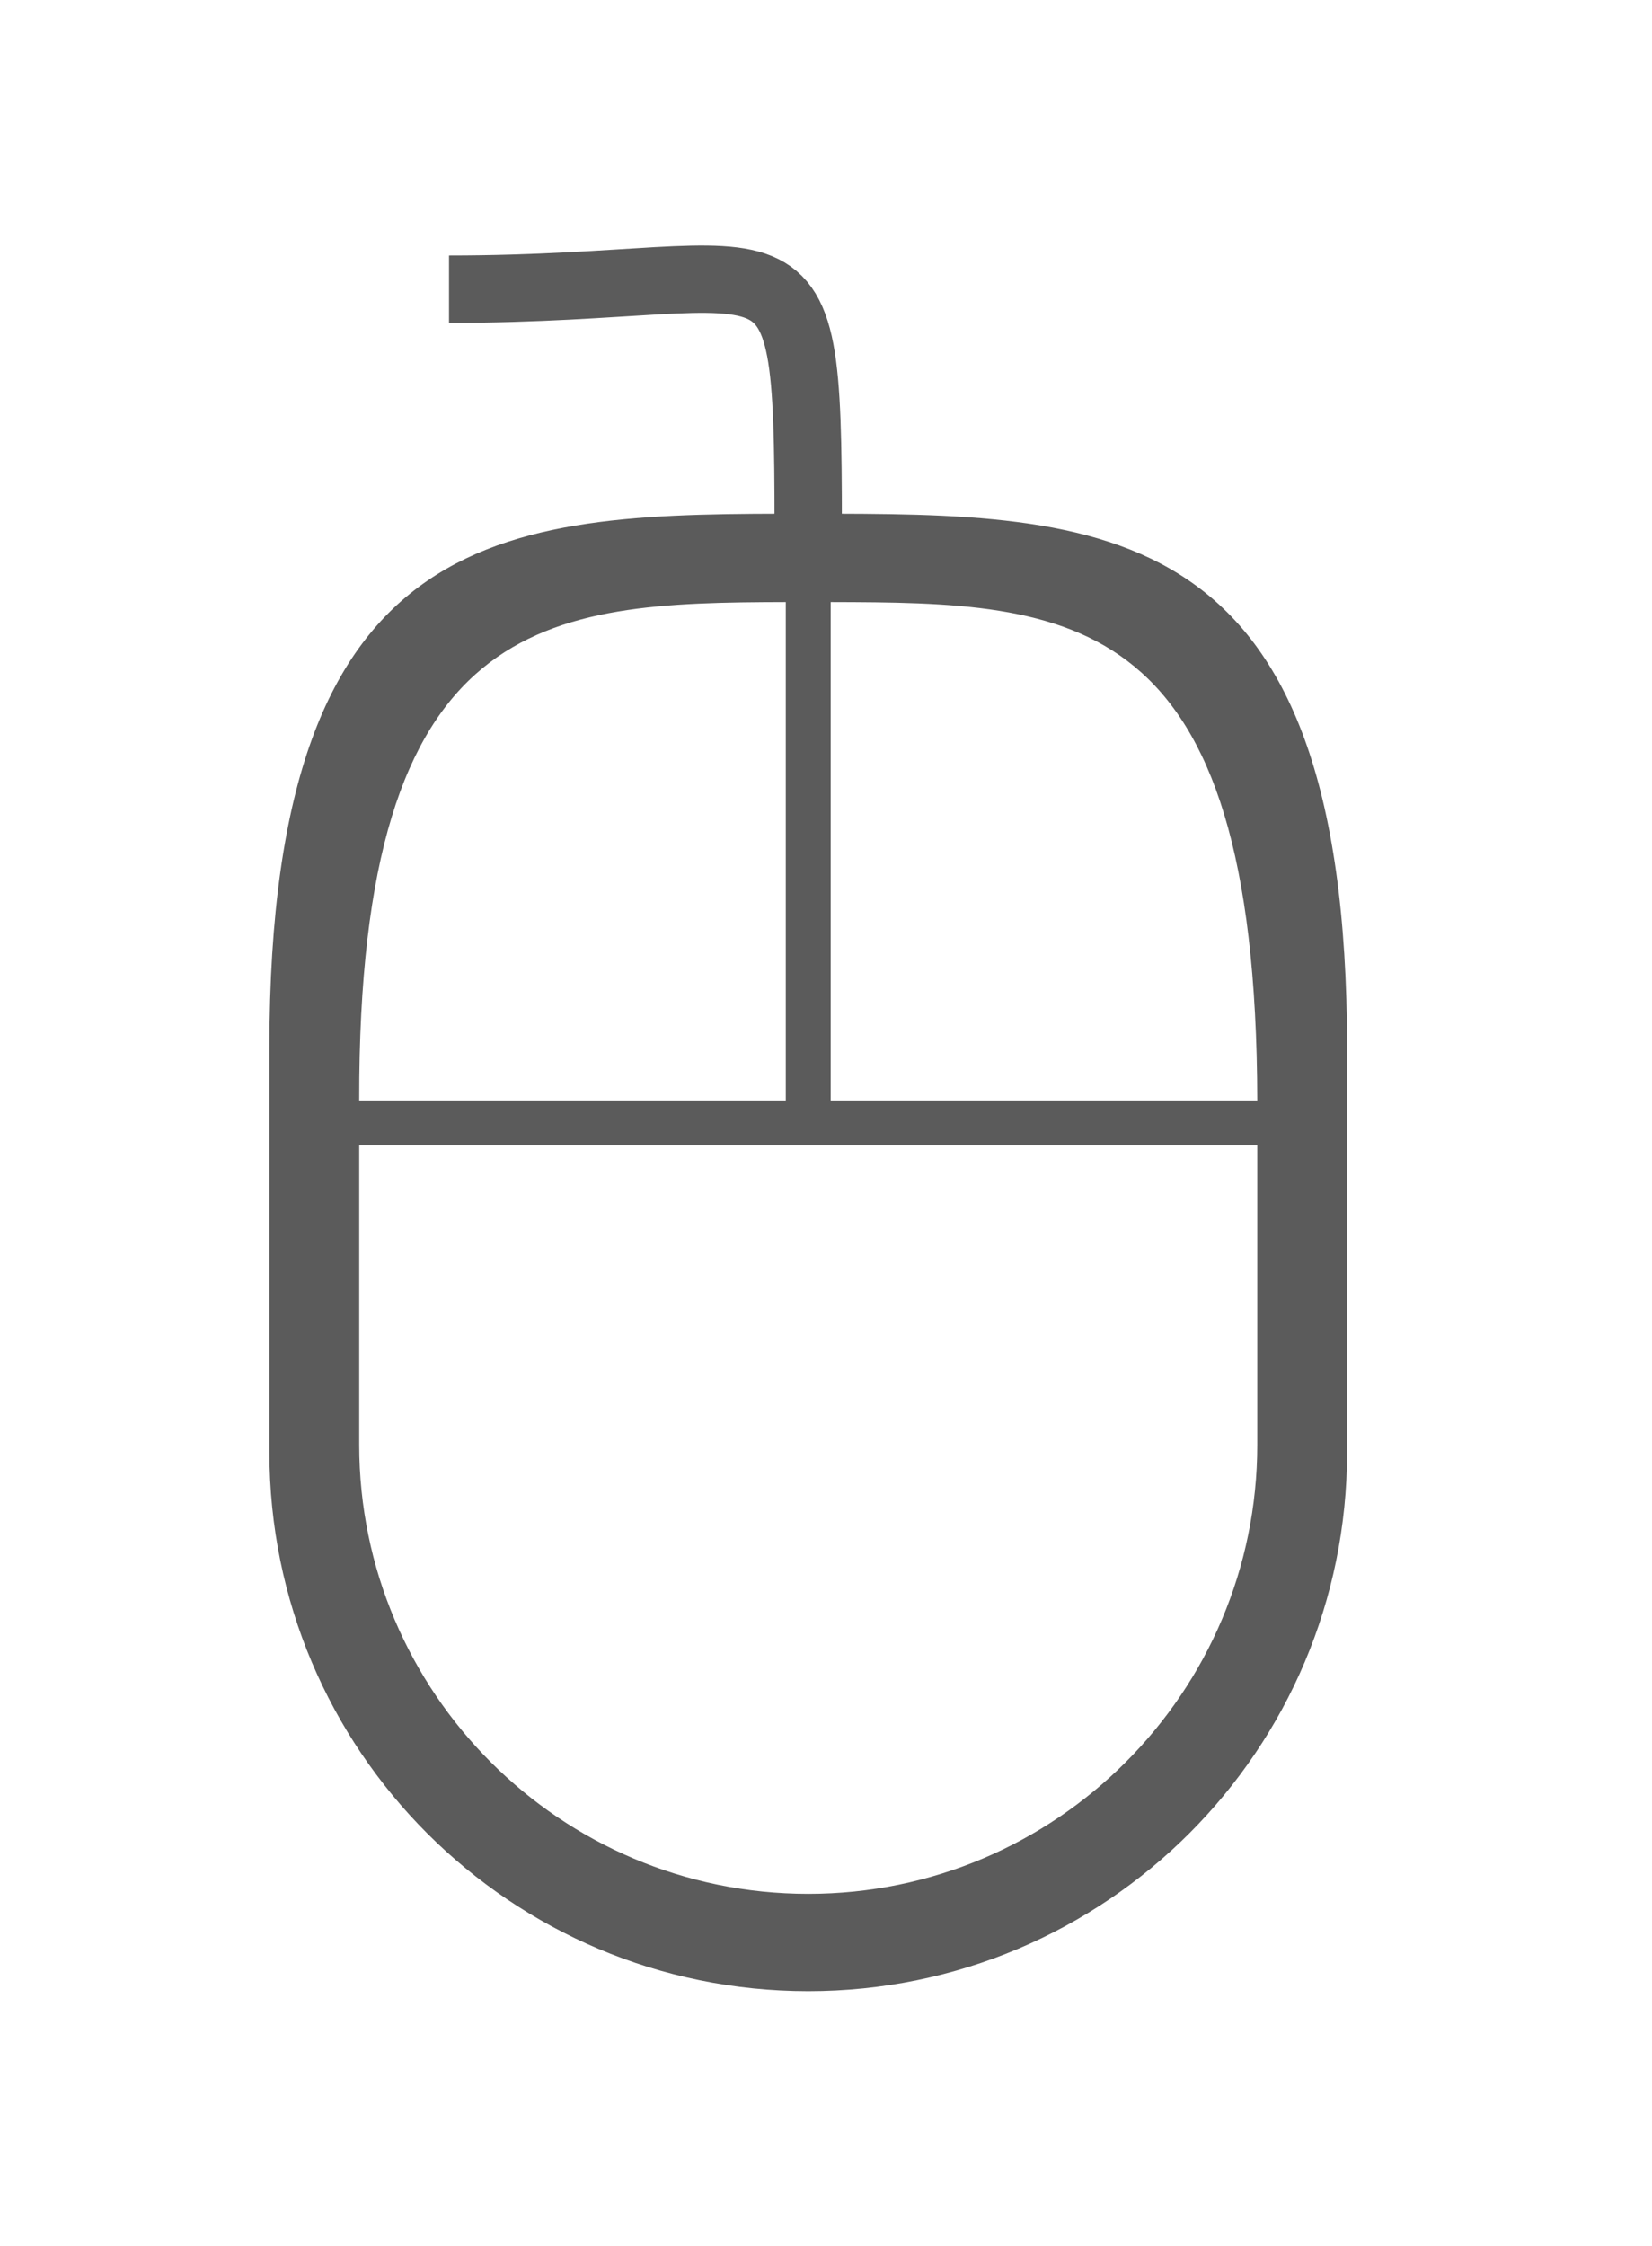 <?xml version="1.0" encoding="utf-8"?>
<!-- Generator: Adobe Illustrator 16.0.0, SVG Export Plug-In . SVG Version: 6.00 Build 0)  -->
<!DOCTYPE svg PUBLIC "-//W3C//DTD SVG 1.1//EN" "http://www.w3.org/Graphics/SVG/1.1/DTD/svg11.dtd">
<svg version="1.1" id="Capa_1" xmlns="http://www.w3.org/2000/svg" xmlns:xlink="http://www.w3.org/1999/xlink" x="0px" y="0px"
	 width="36.791px" height="50px" viewBox="0 -6.833 36.791 50" enable-background="new 0 -6.833 36.791 50" xml:space="preserve">
<path fill="none" d="M0,0h36v36H0V0z"/>
<path fill="#5B5B5B" d="M30,16.5C30,4.605,24.6,4.605,18,4.605c-6.6,0-12,0-12,11.895v9c0,6.63,5.37,12,12,12s12-5.37,12-12V16.5z
	 M28,17.668h-9.5V6.572C23.884,6.584,27.98,6.684,28,17.668z M17.5,6.572v11.096H8C7.98,6.803,12.156,6.585,17.5,6.572z M28,25.333
	c0,5.517-4.482,10-10,10c-5.517,0-10-4.483-10-10v-6.666h20V25.333z"/>
<path fill="none" stroke="#5B5B5B" stroke-width="1.5" stroke-miterlimit="10" d="M18,5.605c0-8,0-6-8-6"/>
</svg>
